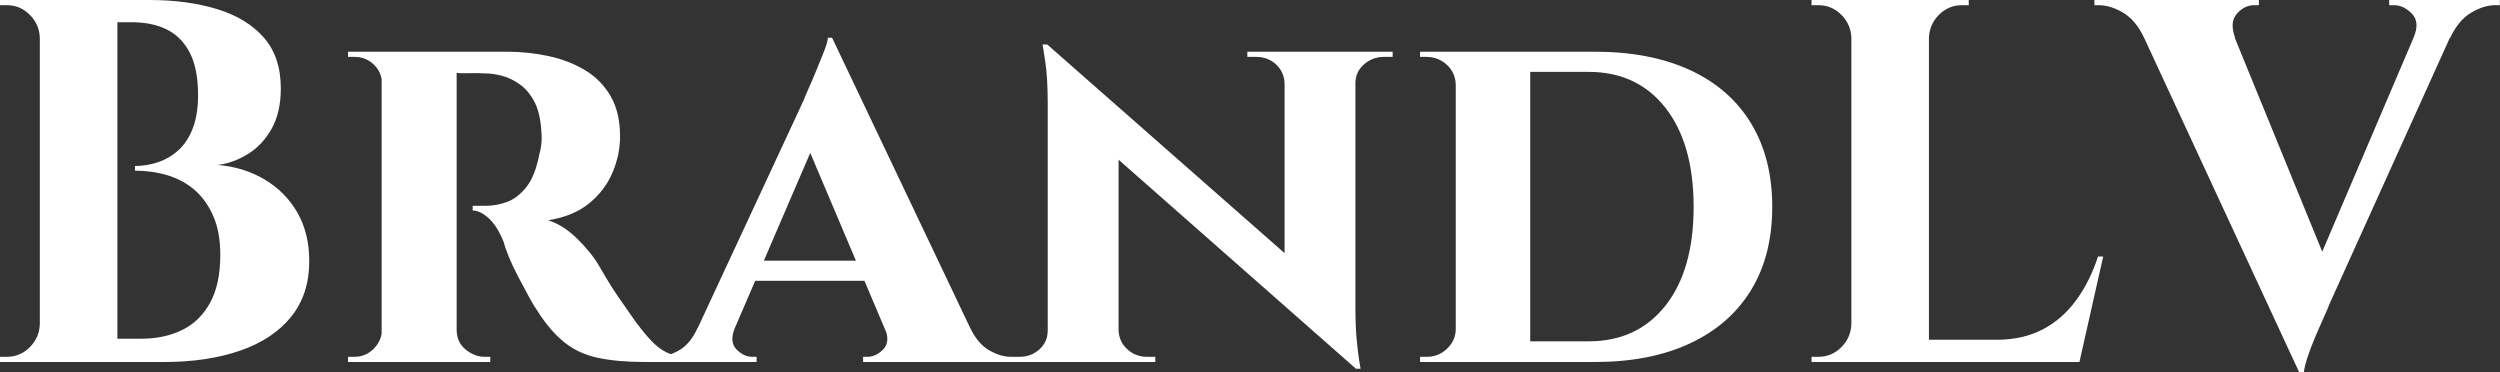 <svg baseProfile="full" height="28" version="1.1" viewBox="0 0 188 28" width="188" xmlns="http://www.w3.org/2000/svg" xmlns:ev="http://www.w3.org/2001/xml-events" xmlns:xlink="http://www.w3.org/1999/xlink"><rect x="0" y="0" width="188" height="28" fill="#333333" stroke="none"/><defs /><g><path d="M6.144 0.0H12.872Q15.711 0.0 17.947 0.681Q20.183 1.361 21.467 2.819Q22.75 4.278 22.75 6.65Q22.75 8.439 22.069 9.664Q21.389 10.889 20.3 11.569Q19.211 12.25 18.006 12.406Q19.95 12.561 21.525 13.494Q23.1 14.428 23.994 15.983Q24.889 17.539 24.889 19.639Q24.889 22.128 23.528 23.819Q22.167 25.511 19.697 26.367Q17.228 27.222 13.961 27.222H10.111Q10.111 27.222 10.131 26.775Q10.15 26.328 10.15 25.9Q10.15 25.472 10.15 25.472H12.25Q14.0 25.472 15.342 24.811Q16.683 24.15 17.442 22.75Q18.2 21.35 18.2 19.172Q18.2 17.461 17.675 16.256Q17.15 15.05 16.275 14.292Q15.4 13.533 14.233 13.183Q13.067 12.833 11.783 12.833V12.483Q12.678 12.483 13.533 12.192Q14.389 11.9 15.069 11.278Q15.75 10.656 16.139 9.625Q16.528 8.594 16.528 7.156Q16.528 5.172 15.906 3.967Q15.283 2.761 14.175 2.217Q13.067 1.672 11.55 1.672H6.533Q6.533 1.633 6.436 1.225Q6.339 0.817 6.242 0.408Q6.144 0.0 6.144 0.0ZM10.461 0.0V27.222H4.628V0.0ZM4.744 24.383V27.222H1.633V26.833Q1.711 26.833 1.906 26.833Q2.1 26.833 2.139 26.833Q3.15 26.833 3.869 26.114Q4.589 25.394 4.628 24.383ZM4.744 2.839H4.628Q4.589 1.828 3.869 1.108Q3.15 0.389 2.139 0.389Q2.1 0.389 1.906 0.389Q1.711 0.389 1.633 0.389V0.0H4.744Z M35.583 3.889H39.744Q41.378 3.889 42.894 4.219Q44.411 4.55 45.617 5.269Q46.822 5.989 47.542 7.214Q48.261 8.439 48.261 10.267Q48.261 11.628 47.697 12.969Q47.133 14.311 45.947 15.283Q44.761 16.256 42.856 16.567Q43.983 16.917 45.014 17.928Q46.044 18.939 46.589 19.833Q46.783 20.144 47.172 20.825Q47.561 21.506 48.164 22.381Q48.767 23.256 49.428 24.189Q50.206 25.239 50.789 25.803Q51.372 26.367 51.994 26.6Q52.617 26.833 53.433 26.833V27.222H50.167Q48.067 27.222 46.608 26.911Q45.15 26.6 44.1 25.764Q43.05 24.928 42.117 23.489Q41.767 22.983 41.378 22.264Q40.989 21.544 40.6 20.806Q40.211 20.067 39.919 19.367Q39.628 18.667 39.511 18.2Q39.006 16.956 38.364 16.392Q37.722 15.828 37.178 15.828V15.478Q37.178 15.478 37.45 15.478Q37.722 15.478 38.15 15.478Q38.967 15.478 39.764 15.186Q40.561 14.894 41.222 14.058Q41.883 13.222 42.194 11.589Q42.272 11.356 42.331 10.928Q42.389 10.5 42.35 9.956Q42.272 8.517 41.825 7.661Q41.378 6.806 40.717 6.339Q40.056 5.872 39.375 5.697Q38.694 5.522 38.189 5.522Q37.45 5.483 36.847 5.503Q36.244 5.522 35.933 5.483Q35.894 5.483 35.817 5.075Q35.739 4.667 35.661 4.278Q35.583 3.889 35.583 3.889ZM35.972 3.889V27.222H30.333V3.889ZM30.45 24.772 30.606 27.222H27.806V26.833Q27.844 26.833 28.019 26.833Q28.194 26.833 28.272 26.833Q29.128 26.833 29.731 26.231Q30.333 25.628 30.372 24.772ZM30.45 6.3H30.372Q30.333 5.406 29.731 4.842Q29.128 4.278 28.311 4.278Q28.194 4.278 28.019 4.278Q27.844 4.278 27.806 4.278V3.889H30.606ZM35.894 24.772H35.972Q35.972 25.744 36.653 26.289Q37.333 26.833 38.072 26.833Q38.072 26.833 38.247 26.833Q38.422 26.833 38.5 26.833V27.222H35.7Z M64.206 2.839 75.717 27.028H69.144L61.911 9.956ZM56.894 24.656Q56.467 25.706 57.011 26.269Q57.556 26.833 58.217 26.833H58.528V27.222H50.75V26.833Q50.75 26.833 50.906 26.833Q51.061 26.833 51.061 26.833Q51.839 26.833 52.694 26.347Q53.55 25.861 54.094 24.656ZM64.206 2.839 64.283 7.506 55.844 27.106H52.967L62.067 7.544Q62.144 7.311 62.417 6.708Q62.689 6.106 63 5.347Q63.311 4.589 63.583 3.908Q63.856 3.228 63.894 2.839ZM67.589 19.6V21.117H57.672V19.6ZM68.172 24.656H74.589Q75.172 25.861 76.028 26.347Q76.883 26.833 77.661 26.833Q77.661 26.833 77.817 26.833Q77.972 26.833 77.972 26.833V27.222H66.539V26.833H66.85Q67.511 26.833 68.056 26.269Q68.6 25.706 68.172 24.656Z M80.383 3.344 103.211 23.411 103.6 27.728 80.811 7.661ZM80.539 24.85V27.222H77.661V26.833Q77.661 26.833 77.972 26.833Q78.283 26.833 78.283 26.833Q79.178 26.833 79.8 26.269Q80.422 25.706 80.422 24.85ZM85.75 24.85Q85.789 25.706 86.411 26.269Q87.033 26.833 87.889 26.833Q87.889 26.833 88.2 26.833Q88.511 26.833 88.511 26.833V27.222H85.672V24.85ZM80.383 3.344 85.75 9.178V27.222H80.422V7.778Q80.422 5.794 80.228 4.569Q80.033 3.344 80.033 3.344ZM103.561 3.889V23.178Q103.561 24.539 103.658 25.569Q103.756 26.6 103.853 27.164Q103.95 27.728 103.95 27.728H103.6L98.233 21.544V3.889ZM103.444 6.261V3.889H106.361V4.278Q106.361 4.278 106.031 4.278Q105.7 4.278 105.7 4.278Q104.844 4.278 104.203 4.842Q103.561 5.406 103.561 6.261ZM98.233 6.261Q98.194 5.406 97.592 4.842Q96.989 4.278 96.094 4.278Q96.094 4.278 95.764 4.278Q95.433 4.278 95.433 4.278V3.889H98.311V6.261Z M121.567 3.889Q125.728 3.889 128.722 5.269Q131.717 6.65 133.311 9.275Q134.906 11.9 134.906 15.556Q134.906 19.211 133.311 21.817Q131.717 24.422 128.722 25.822Q125.728 27.222 121.567 27.222H112.933L112.856 25.667Q115.811 25.667 117.619 25.667Q119.428 25.667 120.264 25.667Q121.1 25.667 121.1 25.667Q124.756 25.667 126.875 22.983Q128.994 20.3 128.994 15.556Q128.994 10.811 126.875 8.108Q124.756 5.406 121.1 5.406Q121.1 5.406 120.244 5.406Q119.389 5.406 117.483 5.406Q115.578 5.406 112.467 5.406V3.889ZM116.706 3.889V27.222H111.106V3.889ZM111.222 24.733V27.222H108.422V26.833Q108.422 26.833 108.656 26.833Q108.889 26.833 108.928 26.833Q109.822 26.833 110.464 26.211Q111.106 25.589 111.106 24.733ZM111.183 6.339H111.106Q111.067 5.444 110.425 4.861Q109.783 4.278 108.889 4.278Q108.889 4.278 108.656 4.278Q108.422 4.278 108.422 4.278V3.889H111.183Z M146.689 0.0V27.222H140.856V0.0ZM156.956 25.55 157.889 27.222H146.572V25.55ZM159.794 19.289 158.006 27.222H150.383L151.783 25.55Q153.728 25.55 155.206 24.792Q156.683 24.033 157.733 22.614Q158.783 21.194 159.406 19.289ZM140.972 24.383V27.222H137.861V26.833Q137.861 26.833 138.114 26.833Q138.367 26.833 138.367 26.833Q139.378 26.833 140.097 26.114Q140.817 25.394 140.856 24.383ZM140.972 2.839H140.856Q140.817 1.828 140.097 1.108Q139.378 0.389 138.367 0.389Q138.367 0.389 138.114 0.389Q137.861 0.389 137.861 0.389V0.0H140.972ZM146.572 2.839V0.0H149.683V0.389Q149.644 0.389 149.411 0.389Q149.178 0.389 149.178 0.389Q148.167 0.389 147.447 1.108Q146.728 1.828 146.689 2.839Z M174.533 28.0 161.661 0.233H168.622L176.906 20.494ZM174.533 28.0 174.417 23.256 184.294 0.117H187.094L176.789 22.906Q176.711 23.139 176.419 23.781Q176.128 24.422 175.778 25.239Q175.428 26.056 175.175 26.814Q174.922 27.572 174.883 28.0ZM183.128 2.839Q183.633 1.672 183.011 1.031Q182.389 0.389 181.65 0.389H181.3V0.0H189.622V0.389Q189.622 0.389 189.447 0.389Q189.272 0.389 189.272 0.389Q188.417 0.389 187.464 0.953Q186.511 1.517 185.889 2.839ZM169.711 2.839H162.867Q162.244 1.517 161.292 0.953Q160.339 0.389 159.444 0.389Q159.444 0.389 159.289 0.389Q159.133 0.389 159.133 0.389V0.0H171.5V0.389H171.15Q170.411 0.389 169.847 1.031Q169.283 1.672 169.711 2.839Z " fill="rgb(255,255,255)" transform="translate(-1.633, 0)" /></g></svg>